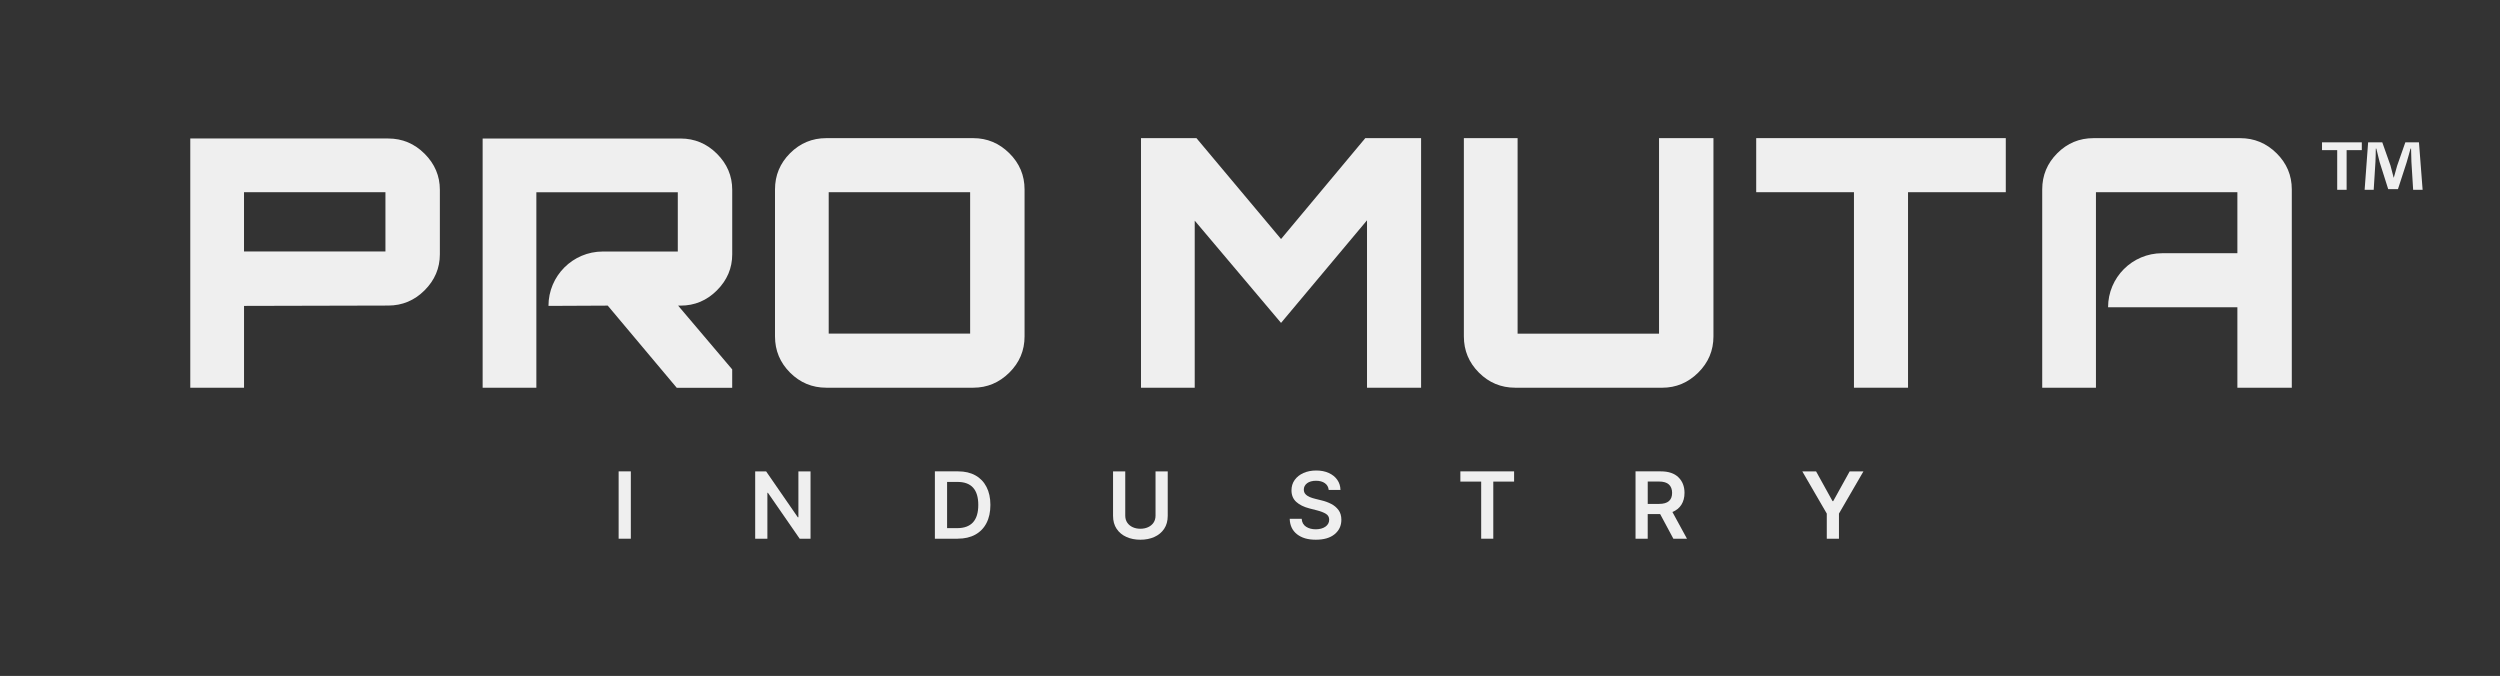 <svg viewBox="0 0 1080 292" xmlns="http://www.w3.org/2000/svg" id="Calque_1">
  <rect x="0" y="0" width="1080" height="292" fill="#333333" stroke="none"/>
  <defs>
    <style>
      .cls-1 {
        fill: #efefef;
      }
    </style>
  </defs>
  <path d="M1020.3,61.48v3.39h-6.56v17.12h-4.07v-17.12h-6.56v-3.39h17.2ZM1042.48,82l-.75-12.07c-.08-1.58-.08-3.55-.15-5.73h-.23c-.53,1.81-1.13,4.22-1.73,6.11l-3.7,11.39h-4.22l-3.7-11.69c-.38-1.58-.98-4-1.43-5.81h-.23c0,1.89-.08,3.85-.15,5.73l-.75,12.07h-3.92l1.51-20.52h6.11l3.55,10.03c.45,1.58.83,3.09,1.36,5.21h.08c.53-1.89.98-3.62,1.43-5.13l3.55-10.11h5.88l1.58,20.52h-4.07Z" class="cls-1"></path>
  <g>
    <path d="M82.2,167.49V59.83h85.51c6.09,0,11.33,2.2,15.72,6.59,4.39,4.39,6.59,9.58,6.59,15.57v27.85c0,5.99-2.2,11.18-6.59,15.57-4.39,4.39-9.64,6.59-15.72,6.59l-62.29.15v35.34h-23.21ZM110.36,108.64h56.15v-25.61h-61.1v25.61h4.94Z" class="cls-1"></path>
    <path d="M356.96,167.49c-6.09,0-11.31-2.17-15.65-6.51-4.34-4.34-6.51-9.56-6.51-15.65v-63.49c0-6.09,2.17-11.31,6.51-15.65s9.56-6.51,15.65-6.51h63.49c5.99,0,11.18,2.17,15.57,6.51,4.39,4.34,6.59,9.56,6.59,15.65v63.49c0,6.09-2.2,11.31-6.59,15.65-4.39,4.34-9.58,6.51-15.57,6.51h-63.49ZM362.95,144.13h56.15v-61.1h-61.1v61.1h4.94Z" class="cls-1"></path>
    <path d="M492.91,167.49V59.68h23.96l36.54,43.58,36.39-43.58h24.11v107.82h-23.36v-72.33l-37.14,44.32-37.29-44.17v72.18h-23.21Z" class="cls-1"></path>
    <path d="M654.55,167.49c-6.09,0-11.31-2.17-15.65-6.51s-6.51-9.56-6.51-15.65V59.68h23.21v84.46h61.1V59.68h23.51v85.66c0,6.09-2.2,11.31-6.59,15.65-4.39,4.34-9.58,6.51-15.57,6.51h-63.49Z" class="cls-1"></path>
    <path d="M800.91,167.49v-84.46h-42.23v-23.36h107.82v23.36h-42.23v84.46h-23.36Z" class="cls-1"></path>
    <path d="M309.73,125.42c4.39-4.39,6.59-9.58,6.59-15.57v-27.85c0-5.99-2.2-11.18-6.59-15.57-4.39-4.39-9.64-6.59-15.72-6.59h-85.51v107.67h23.21v-84.46h61.1v25.61h-32.38c-12.97,0-23.49,10.51-23.49,23.49h0s25.61-.12,25.61-.12l29.8,35.49h23.96v-7.94l-23.36-27.55h1.05c6.09,0,11.33-2.19,15.72-6.59Z" class="cls-1"></path>
    <path d="M983.46,66.19c-4.39-4.34-9.64-6.51-15.72-6.51h-63.34c-6.09,0-11.31,2.17-15.65,6.51-4.34,4.34-6.51,9.56-6.51,15.65v85.65h23.21v-84.46h61.1v26.36h-32.5c-12.9,0-23.36,10.46-23.36,23.36h0s55.86,0,55.86,0v34.74h23.51v-85.65c0-6.09-2.2-11.31-6.59-15.65Z" class="cls-1"></path>
  </g>
  <g>
    <path d="M272.52,203.63v29.09h-5.27v-29.09h5.27Z" class="cls-1"></path>
    <path d="M350.15,203.63v29.09h-4.69l-13.71-19.82h-.24v19.82h-5.27v-29.09h4.72l13.69,19.83h.26v-19.83h5.24Z" class="cls-1"></path>
    <path d="M413.73,232.72h-9.86v-29.09h10.06c2.89,0,5.37.58,7.45,1.74s3.68,2.82,4.79,4.99c1.12,2.17,1.68,4.76,1.68,7.78s-.56,5.63-1.68,7.81c-1.12,2.18-2.74,3.85-4.84,5.01-2.11,1.17-4.64,1.75-7.59,1.75ZM409.14,228.16h4.33c6.1,0,9.15-3.34,9.15-10.01s-3-9.96-8.99-9.96h-4.49v19.97Z" class="cls-1"></path>
    <path d="M499.2,203.63h5.26v19.23c0,2.2-.52,4.06-1.55,5.6-1.03,1.53-2.44,2.7-4.22,3.5-1.78.8-3.79,1.2-6.04,1.2s-4.26-.4-6.04-1.2c-1.78-.8-3.19-1.97-4.22-3.5s-1.55-3.4-1.55-5.6v-19.23h5.27v19.11c0,1.19.29,2.21.87,3.06.58.85,1.37,1.5,2.36,1.95.99.45,2.09.67,3.3.67s2.33-.22,3.32-.67c.99-.45,1.78-1.1,2.36-1.95.58-.85.87-1.87.87-3.06v-19.11Z" class="cls-1"></path>
    <path d="M574,211.63c-.13-1.24-.69-2.21-1.66-2.9-.97-.69-2.25-1.04-3.82-1.04s-2.94.36-3.86,1.07c-.93.72-1.4,1.62-1.41,2.72,0,.8.23,1.47.72,2,.49.53,1.12.94,1.88,1.26.76.31,1.54.56,2.34.75l2.73.68c1.46.34,2.84.85,4.14,1.51,1.3.67,2.36,1.56,3.18,2.67.82,1.11,1.23,2.51,1.23,4.2,0,2.57-.98,4.64-2.91,6.23s-4.64,2.38-8.12,2.38-6.09-.78-8.11-2.35-3.08-3.79-3.18-6.68h5.18c.1,1.52.73,2.66,1.88,3.41,1.15.75,2.54,1.12,4.19,1.12s3.12-.38,4.19-1.14c1.07-.76,1.61-1.76,1.62-3,0-1.13-.49-1.98-1.44-2.56-.95-.58-2.21-1.07-3.79-1.47l-3.31-.85c-2.4-.62-4.29-1.55-5.67-2.8s-2.08-2.92-2.08-5.01c0-1.71.46-3.21,1.39-4.5.93-1.29,2.2-2.29,3.81-3s3.44-1.07,5.48-1.07,3.88.36,5.44,1.07,2.79,1.7,3.67,2.97c.88,1.26,1.34,2.71,1.37,4.35h-5.07Z" class="cls-1"></path>
    <path d="M630.88,208.05v-4.42h23.21v4.42h-8.99v24.67h-5.23v-24.67h-8.99Z" class="cls-1"></path>
    <path d="M706.55,232.72v-29.09h10.91c3.34,0,5.89.86,7.63,2.57,1.75,1.71,2.62,3.96,2.62,6.73,0,1.98-.45,3.68-1.34,5.1-.89,1.42-2.19,2.47-3.89,3.15l6.29,11.54h-5.88l-5.71-10.65h-5.37v10.65h-5.27ZM711.82,217.69h4.86c1.95,0,3.38-.41,4.3-1.22s1.37-1.99,1.37-3.54-.46-2.76-1.37-3.62-2.36-1.29-4.33-1.29h-4.83v9.66Z" class="cls-1"></path>
    <path d="M778.59,203.63h5.95l7.12,12.87h.28l7.12-12.87h5.95l-10.58,18.24v10.85h-5.26v-10.85l-10.58-18.24Z" class="cls-1"></path>
  </g>
</svg>